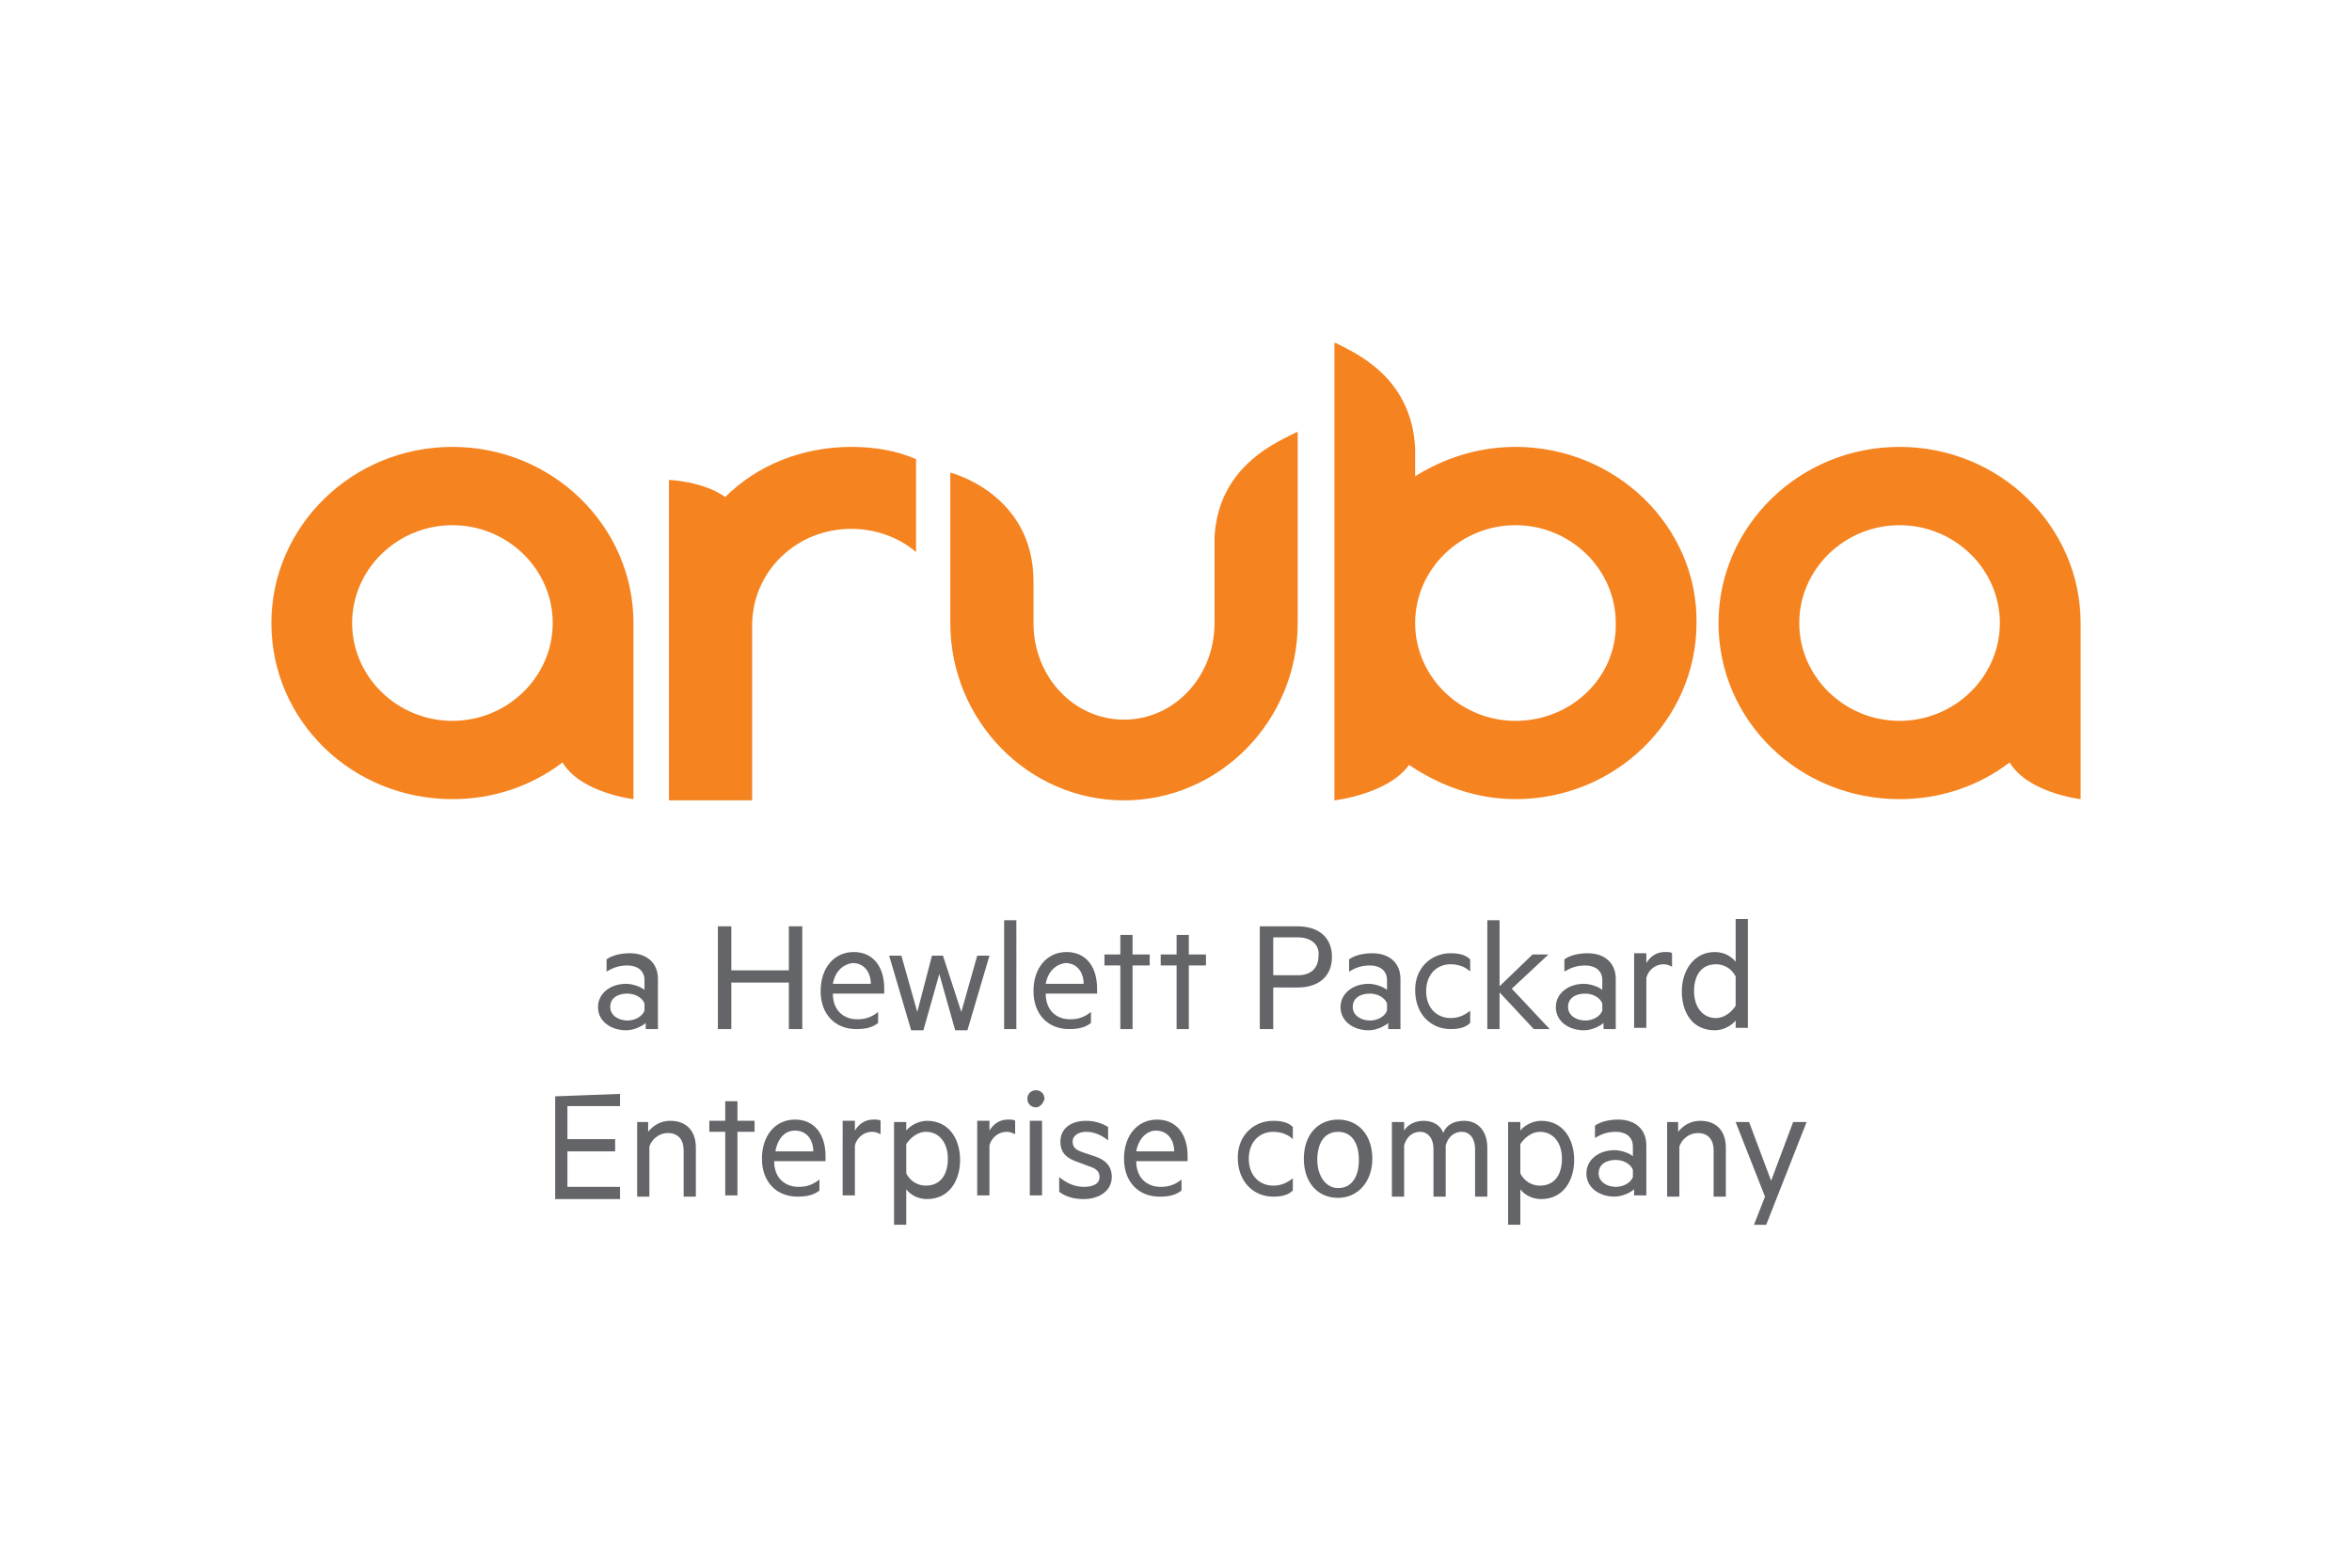 <svg xmlns="http://www.w3.org/2000/svg" height="800" width="1200" viewBox="-30 -24.375 260 146.247"><path d="M41.244 70.453c0-1.082-.811-1.623-1.893-1.623-.947 0-1.623.27-2.299.676v-1.352c.541-.406 1.488-.676 2.569-.676 1.893 0 3.11 1.082 3.11 2.84v5.544h-1.352v-.676c-.27.271-1.217.811-2.164.811-1.623 0-3.11-.947-3.11-2.569 0-1.488 1.352-2.569 3.11-2.569.811 0 1.758.406 2.028.676zm0 2.569c-.27-.676-1.082-1.082-1.893-1.082-.947 0-1.893.406-1.893 1.488 0 .947.947 1.487 1.893 1.487.811 0 1.623-.406 1.893-1.082zm17.444-8.519v11.359h-1.488v-5.139h-6.356v5.139h-1.488V64.503h1.488v4.868h6.356V64.503zm3.381 7.438c0 1.893 1.217 2.84 2.704 2.84.947 0 1.623-.27 2.299-.811v1.217c-.676.541-1.488.676-2.434.676-2.299 0-3.922-1.623-3.922-4.192s1.488-4.327 3.651-4.327c2.164 0 3.381 1.623 3.381 4.057v.541zm0-1.082h4.192c0-1.217-.676-2.299-2.028-2.299-.947.135-1.893.811-2.164 2.299zm14.199 3.11l1.758-6.221h1.352l-2.434 8.249h-1.352l-1.758-6.221-1.758 6.221h-1.352l-2.434-8.249h1.352l1.758 6.221 1.623-6.221h1.217zm6.085 1.893h-1.352V63.827h1.352zm3.245-3.921c0 1.893 1.217 2.84 2.704 2.84.947 0 1.623-.27 2.299-.811v1.217c-.676.541-1.488.676-2.434.676-2.299 0-3.922-1.623-3.922-4.192s1.487-4.327 3.651-4.327c2.164 0 3.381 1.623 3.381 4.057v.541zm0-1.082h4.192c0-1.217-.676-2.299-2.028-2.299-.947.135-1.893.811-2.164 2.299zm9.601 5.003h-1.352v-7.032h-1.758v-1.217h1.758v-2.164h1.352v2.164h1.893v1.217h-1.893zm6.22 0h-1.352v-7.032h-1.758v-1.217h1.758v-2.164h1.352v2.164h1.893v1.217h-1.893zm9.331-4.598v4.598h-1.487V64.503h4.192c2.299 0 3.786 1.217 3.786 3.381 0 2.164-1.488 3.381-3.786 3.381zm2.705-5.544h-2.705v4.192h2.705c1.488 0 2.299-.811 2.299-2.164.135-1.082-.676-2.028-2.299-2.028zm9.871 4.733c0-1.082-.811-1.623-1.893-1.623-.947 0-1.623.27-2.299.676v-1.352c.541-.406 1.488-.676 2.569-.676 1.893 0 3.11 1.082 3.11 2.84v5.544h-1.352v-.676c-.27.271-1.217.811-2.164.811-1.623 0-3.11-.947-3.11-2.569 0-1.488 1.352-2.569 3.11-2.569.811 0 1.758.406 2.028.676zm0 2.569c-.27-.676-1.082-1.082-1.893-1.082-.947 0-1.893.406-1.893 1.488 0 .947.947 1.487 1.893 1.487.811 0 1.623-.406 1.893-1.082zm7.032-5.544c.811 0 1.623.135 2.164.676v1.352c-.541-.541-1.352-.811-2.164-.811-1.488 0-2.704 1.082-2.704 2.975s1.217 2.975 2.704 2.975c.811 0 1.488-.271 2.164-.811v1.352c-.541.541-1.352.676-2.164.676-2.164 0-3.922-1.623-3.922-4.327 0-2.434 1.758-4.057 3.922-4.057zm10.953 8.384h-1.758l-3.786-4.057v4.057h-1.352V63.827h1.352v7.302l3.651-3.516h1.758l-4.057 3.786zm5.815-5.409c0-1.082-.811-1.623-1.893-1.623-.947 0-1.623.27-2.299.676v-1.352c.541-.406 1.487-.676 2.569-.676 1.893 0 3.11 1.082 3.11 2.84v5.544h-1.352v-.676c-.27.271-1.217.811-2.164.811-1.623 0-3.11-.947-3.11-2.569 0-1.488 1.352-2.569 3.11-2.569.811 0 1.758.406 2.028.676zm0 2.569c-.271-.676-1.082-1.082-1.893-1.082-.947 0-1.893.406-1.893 1.488 0 .947.947 1.487 1.893 1.487.811 0 1.623-.406 1.893-1.082zm7.708-4.057c-.271-.135-.541-.271-.947-.271-.811 0-1.623.541-1.893 1.488v5.544h-1.352V67.478h1.352v1.082c.406-.676 1.082-1.217 2.028-1.217.406 0 .676 0 .811.135zm7.032 5.95c-.406.541-1.352 1.082-2.299 1.082-2.434 0-3.651-1.893-3.651-4.327 0-2.299 1.352-4.327 3.651-4.327 1.082 0 1.893.541 2.299 1.082v-4.733h1.352v12.035h-1.352zm0-4.868c-.406-.811-1.217-1.352-2.164-1.352-1.623 0-2.434 1.217-2.434 2.975s.947 2.975 2.434 2.975c.811 0 1.623-.541 2.164-1.352zM38.54 83.029v1.352h-5.815v3.651h5.274v1.352h-5.274v3.922h5.815v1.352h-7.167v-11.359zm1.758 3.11h1.352v1.082c.541-.676 1.352-1.217 2.434-1.217 1.893 0 2.84 1.217 2.84 2.975v5.409h-1.352v-5.138c0-1.082-.541-1.893-1.758-1.893-.947 0-1.758.676-2.028 1.488v5.544h-1.352v-8.249zm11.224 8.114h-1.352v-7.032h-1.758v-1.217h1.758v-2.164h1.352v2.164h1.893v1.217h-1.893zm4.057-3.786c0 1.893 1.217 2.84 2.705 2.84.947 0 1.623-.271 2.299-.811v1.217c-.676.541-1.488.676-2.434.676-2.299 0-3.922-1.623-3.922-4.192 0-2.569 1.488-4.327 3.651-4.327 2.164 0 3.381 1.623 3.381 4.057v.541zm.135-1.082h4.192c0-1.217-.676-2.299-2.028-2.299-1.082 0-1.893.811-2.164 2.299zm11.629-1.893c-.27-.135-.541-.27-.947-.27-.811 0-1.623.541-1.893 1.487v5.544h-1.352V86.004h1.352v1.082c.406-.676 1.082-1.217 2.028-1.217.406 0 .676 0 .811.135zm2.84 10.007h-1.352v-11.359h1.352v.947c.406-.541 1.352-1.082 2.299-1.082 2.434 0 3.651 2.028 3.651 4.327 0 2.299-1.217 4.327-3.651 4.327-1.082 0-1.893-.541-2.299-1.082zm0-5.679c.406.811 1.217 1.352 2.164 1.352 1.623 0 2.434-1.217 2.434-2.975 0-1.758-.947-2.975-2.434-2.975-.811 0-1.623.541-2.164 1.352zm12.035-4.327c-.271-.135-.541-.27-.947-.27-.811 0-1.623.541-1.893 1.487v5.544h-1.352V86.004h1.352v1.082c.406-.676 1.082-1.217 2.028-1.217.406 0 .676 0 .811.135zm2.299-2.975c-.541 0-.947-.406-.947-.947 0-.541.406-.947.947-.947.541 0 .947.406.947.947-.135.541-.541.947-.947.947zm.676 9.736h-1.352V86.004h1.352zm1.893-2.028c.811.676 1.758 1.082 2.704 1.082.947 0 1.758-.271 1.758-1.082 0-.676-.406-.947-1.217-1.217l-1.082-.406c-1.217-.406-2.028-.947-2.028-2.299 0-1.488 1.217-2.299 2.84-2.299.947 0 1.758.271 2.434.676v1.487c-.676-.541-1.487-.947-2.434-.947-.811 0-1.488.406-1.488 1.082 0 .676.406.947 1.217 1.217l1.217.406c1.217.406 1.893 1.082 1.893 2.299 0 1.488-1.352 2.434-3.11 2.434-1.082 0-2.028-.27-2.704-.811zm8.519-1.758c0 1.893 1.217 2.84 2.704 2.84.947 0 1.623-.271 2.299-.811v1.217c-.676.541-1.488.676-2.434.676-2.299 0-3.922-1.623-3.922-4.192 0-2.569 1.488-4.327 3.651-4.327 2.164 0 3.381 1.623 3.381 4.057v.541zm0-1.082h4.192c0-1.217-.676-2.299-2.028-2.299-.947 0-1.893.811-2.164 2.299zm15.145-3.381c.811 0 1.623.135 2.164.676v1.352c-.541-.541-1.352-.811-2.164-.811-1.487 0-2.704 1.082-2.704 2.975 0 1.893 1.217 2.975 2.704 2.975.811 0 1.488-.271 2.164-.811v1.352c-.541.541-1.352.676-2.164.676-2.164 0-3.921-1.623-3.921-4.327 0-2.434 1.758-4.057 3.921-4.057zm7.167 8.519c-2.299 0-3.786-1.758-3.786-4.327s1.488-4.327 3.786-4.327c2.299 0 3.786 1.758 3.786 4.327 0 2.569-1.623 4.327-3.786 4.327zm0-7.302c-1.487 0-2.299 1.217-2.299 3.11 0 1.758.947 3.11 2.299 3.11 1.487 0 2.299-1.217 2.299-3.11 0-1.893-.811-3.11-2.299-3.11zm13.928-1.217c1.623 0 2.569 1.217 2.569 2.975v5.409h-1.352v-5.274c0-1.082-.541-1.893-1.488-1.893-.811 0-1.488.541-1.758 1.487v5.68h-1.352v-5.274c0-1.082-.541-1.893-1.488-1.893-.811 0-1.488.541-1.758 1.487v5.68h-1.352v-8.249h1.352v.947c.406-.676 1.217-1.082 2.164-1.082 1.082 0 1.893.541 2.164 1.352.271-.811 1.082-1.352 2.299-1.352zm6.22 11.494h-1.352v-11.359h1.352v.947c.406-.541 1.352-1.082 2.299-1.082 2.434 0 3.651 2.028 3.651 4.327 0 2.299-1.217 4.327-3.651 4.327-1.082 0-1.893-.541-2.299-1.082zm0-5.679c.406.811 1.217 1.352 2.164 1.352 1.623 0 2.434-1.217 2.434-2.975 0-1.758-.947-2.975-2.434-2.975-.811 0-1.623.541-2.164 1.352zm12.441-2.975c0-1.082-.811-1.623-1.893-1.623-.947 0-1.623.27-2.299.676V86.545c.541-.406 1.488-.676 2.569-.676 1.893 0 3.11 1.082 3.11 2.84v5.544h-1.352v-.676c-.271.271-1.217.811-2.164.811-1.623 0-3.11-.947-3.11-2.569 0-1.488 1.352-2.569 3.11-2.569.811 0 1.758.406 2.028.676zm0 2.569c-.27-.676-1.082-1.082-1.893-1.082-.947 0-1.893.406-1.893 1.488 0 .947.947 1.488 1.893 1.488.811 0 1.623-.406 1.893-1.082zm3.651-5.274h1.352v1.082c.541-.676 1.352-1.217 2.434-1.217 1.893 0 2.84 1.217 2.84 2.975v5.409h-1.352v-5.138c0-1.082-.541-1.893-1.758-1.893-.947 0-1.758.676-2.028 1.488v5.544h-1.352v-8.249zm9.736 11.359l1.217-3.11-3.245-8.249h1.488l2.434 6.491 2.434-6.491h1.488l-4.463 11.359z" fill="#646569"/><path d="M113.455 30.967c0 10.818-8.654 19.608-19.202 19.608-10.548 0-19.202-8.79-19.202-19.608V14.334s9.195 2.299 9.195 12.035v4.598c0 5.95 4.462 10.683 10.007 10.683 5.544 0 10.007-4.733 10.007-10.683v-9.601.135c.406-8.114 7.302-10.683 9.06-11.63h.135v11.359zM64.097 11.494c2.569 0 5.003.406 7.167 1.352v10.277c-1.893-1.623-4.463-2.569-7.167-2.569-6.085 0-10.953 4.733-10.953 10.683v19.337h-9.195V15.145s3.786.135 6.22 1.893c3.516-3.516 8.519-5.544 13.928-5.544M20.014 41.785c-6.085 0-11.089-4.868-11.089-10.818 0-5.95 5.003-10.818 11.089-10.818 6.085 0 11.088 4.868 11.088 10.818 0 5.95-5.003 10.818-11.088 10.818m0-30.291C8.925 11.494 0 20.284 0 30.967 0 41.785 8.925 50.439 20.014 50.439c4.598 0 8.79-1.487 12.17-4.057 2.028 3.381 7.843 4.057 7.843 4.057V30.967c0-10.683-8.925-19.473-20.014-19.473m159.973 30.291c-6.085 0-11.089-4.868-11.089-10.818 0-5.95 5.003-10.818 11.089-10.818 6.085 0 11.089 4.868 11.089 10.818 0 5.95-5.003 10.818-11.089 10.818m0-30.291c-11.089 0-20.014 8.79-20.014 19.473 0 10.818 8.925 19.473 20.014 19.473 4.598 0 8.79-1.487 12.17-4.057C194.185 49.763 200 50.439 200 50.439V30.967c0-10.683-8.925-19.473-20.014-19.473M137.525 41.785c-6.085 0-11.089-4.868-11.089-10.818 0-5.95 5.003-10.818 11.089-10.818 6.085 0 11.089 4.868 11.089 10.818.135 5.95-4.868 10.818-11.089 10.818m0-30.291c-4.057 0-7.843 1.217-11.089 3.245v-3.11C126.031 3.516 119.405.947 117.647 0h-.135v50.575s5.95-.676 8.249-3.922c3.381 2.299 7.437 3.786 11.765 3.786 11.089 0 20.014-8.79 20.014-19.473.135-10.683-8.925-19.473-20.014-19.473" fill="#f5831f"/></svg>